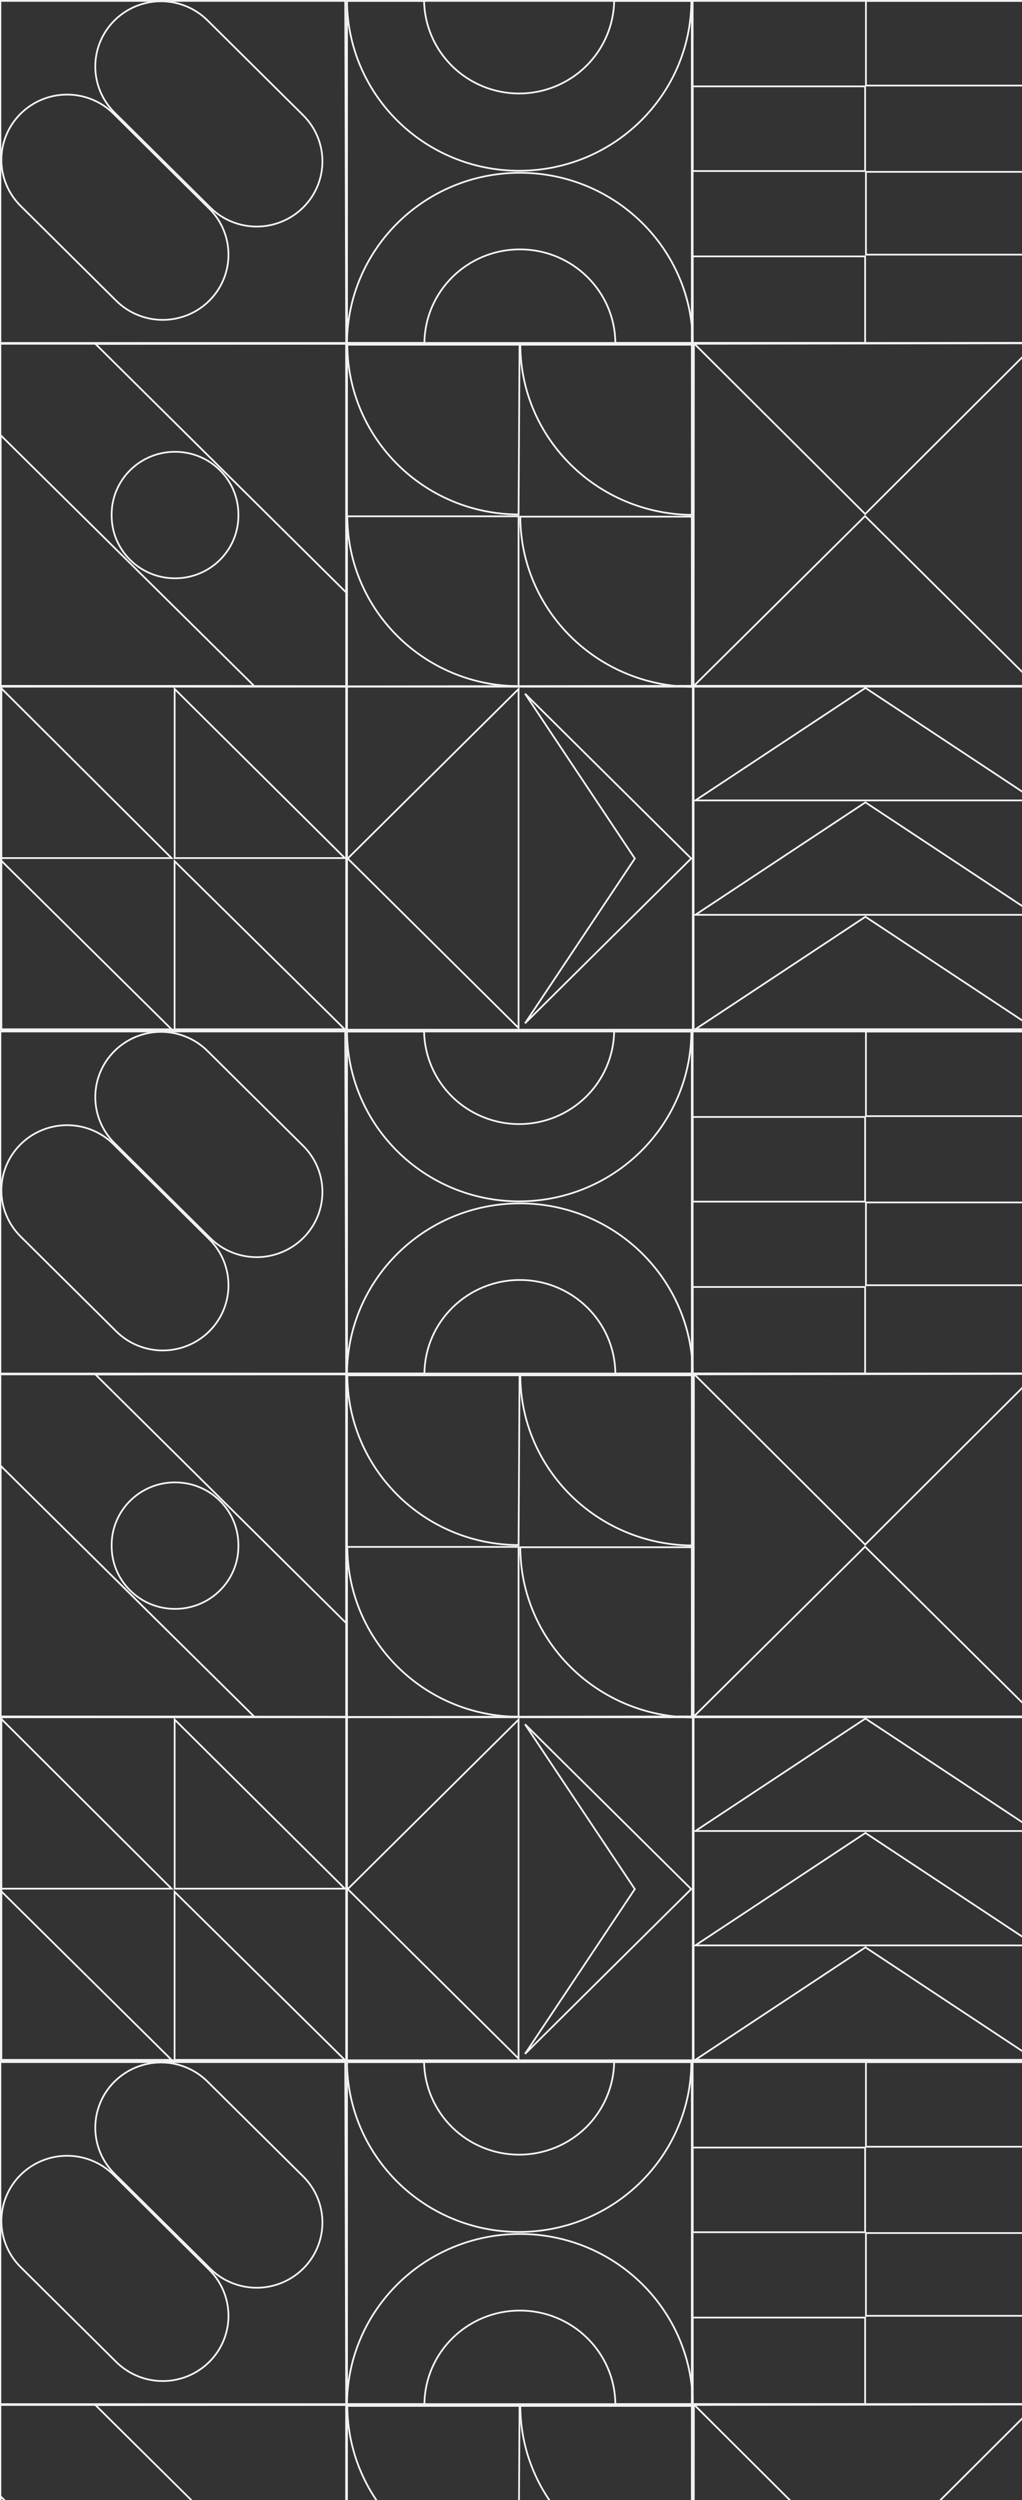 <?xml version="1.0" encoding="UTF-8"?> <svg xmlns="http://www.w3.org/2000/svg" width="375" height="917" viewBox="0 0 375 917" fill="none"><rect x="0" y="0" width="375" height="917" fill="#333333" stroke="none"/><path d="M127.324 377.676V251.859H254.203V377.676H127.324Z" stroke="#F2F2F2" stroke-width="0.647"></path><path d="M0.499 377.676V251.859H127.028V377.676H0.499Z" stroke="#F2F2F2" stroke-width="0.647"></path><path d="M-126.659 377.526V252.258H-0.154V377.526H-126.659Z" stroke="#F2F2F2" stroke-width="0.647"></path><path d="M-126.676 251.56V126.44H-0.148V251.56H-126.676Z" stroke="#F2F2F2" stroke-width="0.647"></path><path d="M0.148 251.56V126.091H127.028V251.663L0.148 251.56Z" stroke="#F2F2F2" stroke-width="0.647"></path><path d="M127.324 251.734V126.44H253.852V251.561L127.324 251.734Z" stroke="#F2F2F2" stroke-width="0.647"></path><path d="M254.5 251.56L254.601 125.917L381.003 125.744L381.028 251.56H254.5Z" stroke="#F2F2F2" stroke-width="0.647"></path><path d="M254.148 125.792V0.324H380.676V125.792H254.148Z" stroke="#F2F2F2" stroke-width="0.647"></path><path d="M127.324 125.792V0.324H253.852V125.792H127.324Z" stroke="#F2F2F2" stroke-width="0.647"></path><path d="M0.148 125.792V0.324H126.677L127.027 125.792H0.148Z" stroke="#F2F2F2" stroke-width="0.647"></path><path d="M-126.453 125.717V0.471H-0.149V125.717H-126.453Z" stroke="#F2F2F2" stroke-width="0.647"></path><path d="M254.499 377.676V251.859H381.028V377.676H254.499Z" stroke="#F2F2F2" stroke-width="0.647"></path><path d="M317.736 31.38V0.324H380.676V31.38H317.736Z" stroke="#F2F2F2" stroke-width="0.647"></path><path d="M254.148 125.793V94.04H317.44V125.793H254.148Z" stroke="#F2F2F2" stroke-width="0.647"></path><path d="M254.148 62.734V31.678H317.44V62.734H254.148Z" stroke="#F2F2F2" stroke-width="0.647"></path><path d="M317.736 93.392V63.033H380.676V93.392H317.736Z" stroke="#F2F2F2" stroke-width="0.647"></path><path d="M64.171 165.714H64.271C77.09 165.714 87.477 176.018 87.477 188.724V189.096C87.477 201.802 77.09 212.106 64.271 212.106H64.171C51.352 212.106 40.964 201.802 40.964 189.096V188.724C40.964 176.018 51.352 165.714 64.171 165.714Z" stroke="#F2F2F2" stroke-width="0.647"></path><path d="M127.027 126.043V217.314L35.038 126.151L127.027 126.043Z" stroke="#F2F2F2" stroke-width="0.647"></path><path d="M0.248 251.632V159.633L93.284 251.624L0.248 251.632Z" stroke="#F2F2F2" stroke-width="0.647"></path><path d="M-0.145 125.715L-126.452 125.715L-126.452 0.471L-0.145 0.471L-0.145 125.715Z" stroke="#F2F2F2" stroke-width="0.647"></path><path d="M-0.148 126.141L-126.676 126.141V63.382L-0.148 63.382V126.141Z" stroke="#F2F2F2" stroke-width="0.647"></path><path d="M-0.311 63.119L-63.301 125.584L-126.319 63.092L-63.329 0.627L-0.311 63.119Z" stroke="#F2F2F2" stroke-width="0.647"></path><path d="M-63.3 125.586L-94.581 94.565L-31.151 31.666L-0.279 63.141L-63.3 125.586Z" stroke="#F2F2F2" stroke-width="0.647"></path><path d="M76.766 76.495L76.994 76.265L76.766 76.495C79.006 78.716 80.782 81.352 81.995 84.254C83.207 87.156 83.831 90.265 83.831 93.406C83.831 96.546 83.207 99.656 81.995 102.558C80.782 105.459 79.006 108.095 76.766 110.316L76.994 110.546L76.766 110.316C72.242 114.802 66.106 117.323 59.708 117.323C53.31 117.323 47.174 114.802 42.65 110.316L7.566 75.525C3.043 71.039 0.502 64.956 0.502 58.613C0.502 52.27 3.043 46.187 7.566 41.701C12.09 37.216 18.225 34.696 24.623 34.696C31.021 34.696 37.156 37.216 41.679 41.701C41.679 41.701 41.679 41.701 41.679 41.701L76.766 76.495Z" stroke="#F2F2F2" stroke-width="0.647"></path><path d="M111.24 76.093L111.24 76.093C109 78.314 106.341 80.076 103.415 81.278C100.488 82.481 97.351 83.1 94.183 83.1C91.015 83.1 87.879 82.481 84.952 81.278C82.025 80.076 79.366 78.314 77.127 76.093L77.127 76.093L42.027 41.301C37.504 36.815 34.963 30.732 34.963 24.389C34.963 18.047 37.504 11.963 42.027 7.477L42.027 7.477C44.267 5.256 46.926 3.494 49.852 2.291C52.779 1.089 55.916 0.47 59.084 0.47C62.252 0.47 65.389 1.089 68.315 2.291C71.242 3.494 73.901 5.256 76.14 7.477L76.14 7.477L111.24 42.271C113.48 44.492 115.257 47.129 116.469 50.03C117.681 52.932 118.305 56.041 118.305 59.182C118.305 62.322 117.681 65.432 116.469 68.334C115.257 71.235 113.48 73.872 111.24 76.093Z" stroke="#F2F2F2" stroke-width="0.647"></path><path d="M190.274 377.039L127.582 314.879L190.274 252.722V377.039Z" stroke="#F2F2F2" stroke-width="0.647"></path><path d="M192.642 254.426L253.616 314.879L192.641 375.335L232.811 315.059L232.931 314.879L232.811 314.7L192.642 254.426Z" stroke="#F2F2F2" stroke-width="0.647"></path><path d="M317.453 188.531L254.782 126.09L380.216 125.918L317.453 188.531Z" stroke="#F2F2F2" stroke-width="0.647"></path><path d="M317.412 189.282L380.214 251.558L254.61 251.56L317.412 189.282Z" stroke="#F2F2F2" stroke-width="0.647"></path><path d="M317.549 336.249L379.948 377.502H255.15L317.549 336.249Z" stroke="#F2F2F2" stroke-width="0.647"></path><path d="M317.549 294.287L379.948 335.537H255.15L317.549 294.287Z" stroke="#F2F2F2" stroke-width="0.647"></path><path d="M317.549 252.323L379.948 293.576H255.15L317.549 252.323Z" stroke="#F2F2F2" stroke-width="0.647"></path><path d="M-126.676 251.859H-0.149C-0.325 286.355 -28.608 314.27 -63.402 314.27C-98.196 314.27 -126.499 286.355 -126.676 251.859Z" stroke="#F2F2F2" stroke-width="0.647"></path><path d="M-63.38 314.917C-28.574 314.917 -0.34 342.942 -0.165 377.58H-126.658C-126.483 342.942 -98.186 314.917 -63.38 314.917Z" stroke="#F2F2F2" stroke-width="0.647"></path><path d="M190.64 126.091L190.276 188.693C155.556 188.594 127.446 160.653 127.446 126.208V126.091H190.64Z" stroke="#F2F2F2" stroke-width="0.647"></path><path d="M254.203 188.85C219.231 188.742 190.923 160.784 190.923 126.322H190.923L190.923 126.313L190.92 126.187L254.203 126.092V188.85Z" stroke="#F2F2F2" stroke-width="0.647"></path><path d="M254.203 251.909C219.287 251.821 191.007 223.926 190.912 189.498H254.203V251.909Z" stroke="#F2F2F2" stroke-width="0.647"></path><path d="M190.274 251.669C155.617 251.581 127.541 223.74 127.446 189.377H190.274V251.669Z" stroke="#F2F2F2" stroke-width="0.647"></path><path d="M155.732 125.792H127.324C127.501 91.297 155.835 63.382 190.765 63.382C225.695 63.382 254.026 91.299 254.202 125.792H225.795C225.619 106.802 210.001 91.468 190.765 91.468C171.529 91.468 155.908 106.802 155.732 125.792Z" stroke="#F2F2F2" stroke-width="0.647"></path><path d="M215.037 24.271C221.493 17.924 225.193 9.331 225.357 0.325H253.686C253.51 34.762 225.254 62.629 190.479 62.629C155.704 62.629 127.498 34.762 127.323 0.325H155.604C155.768 9.331 159.468 17.924 165.924 24.271C172.457 30.693 181.283 34.295 190.48 34.295C199.678 34.295 208.504 30.693 215.037 24.271Z" stroke="#F2F2F2" stroke-width="0.647"></path><path d="M64.082 252.705L126.541 314.726H64.082V252.705Z" stroke="#F2F2F2" stroke-width="0.647"></path><path d="M0.324 252.315L62.954 314.726H0.324V252.315Z" stroke="#F2F2F2" stroke-width="0.647"></path><path d="M64.061 315.882L126.519 377.526H64.061V315.882Z" stroke="#F2F2F2" stroke-width="0.647"></path><path d="M0.324 315.544L62.951 377.526H0.324V315.544Z" stroke="#F2F2F2" stroke-width="0.647"></path><path d="M-62.977 251.612C-62.895 217.233 -34.818 189.374 -0.149 189.273V251.612H-62.977Z" stroke="#F2F2F2" stroke-width="0.647"></path><path d="M-63.088 188.502C-62.985 154.068 -34.863 126.171 -0.148 126.091V188.502H-63.088Z" stroke="#F2F2F2" stroke-width="0.647"></path><path d="M127.324 755.676V629.859H254.203V755.676H127.324Z" stroke="#F2F2F2" stroke-width="0.647"></path><path d="M0.499 755.676V629.859H127.028V755.676H0.499Z" stroke="#F2F2F2" stroke-width="0.647"></path><path d="M-126.659 755.526V630.258H-0.154V755.526H-126.659Z" stroke="#F2F2F2" stroke-width="0.647"></path><path d="M-126.676 629.56V504.44H-0.148V629.56H-126.676Z" stroke="#F2F2F2" stroke-width="0.647"></path><path d="M0.148 629.56V504.091H127.028V629.663L0.148 629.56Z" stroke="#F2F2F2" stroke-width="0.647"></path><path d="M127.324 629.734V504.44H253.852V629.561L127.324 629.734Z" stroke="#F2F2F2" stroke-width="0.647"></path><path d="M254.5 629.56L254.601 503.917L381.003 503.744L381.028 629.56H254.5Z" stroke="#F2F2F2" stroke-width="0.647"></path><path d="M254.148 503.792V378.324H380.676V503.792H254.148Z" stroke="#F2F2F2" stroke-width="0.647"></path><path d="M127.324 503.792V378.324H253.852V503.792H127.324Z" stroke="#F2F2F2" stroke-width="0.647"></path><path d="M0.148 503.792V378.324H126.677L127.027 503.792H0.148Z" stroke="#F2F2F2" stroke-width="0.647"></path><path d="M-126.453 503.717V378.471H-0.149V503.717H-126.453Z" stroke="#F2F2F2" stroke-width="0.647"></path><path d="M254.499 755.676V629.859H381.028V755.676H254.499Z" stroke="#F2F2F2" stroke-width="0.647"></path><path d="M317.736 409.38V378.324H380.676V409.38H317.736Z" stroke="#F2F2F2" stroke-width="0.647"></path><path d="M254.148 503.792V472.04H317.44V503.792H254.148Z" stroke="#F2F2F2" stroke-width="0.647"></path><path d="M254.148 440.735V409.679H317.44V440.735H254.148Z" stroke="#F2F2F2" stroke-width="0.647"></path><path d="M317.736 471.393V441.033H380.676V471.393H317.736Z" stroke="#F2F2F2" stroke-width="0.647"></path><path d="M64.171 543.714H64.271C77.09 543.714 87.477 554.018 87.477 566.724V567.096C87.477 579.802 77.09 590.106 64.271 590.106H64.171C51.352 590.106 40.964 579.802 40.964 567.096V566.724C40.964 554.018 51.352 543.714 64.171 543.714Z" stroke="#F2F2F2" stroke-width="0.647"></path><path d="M127.027 504.043V595.314L35.038 504.151L127.027 504.043Z" stroke="#F2F2F2" stroke-width="0.647"></path><path d="M0.248 629.632V537.633L93.284 629.624L0.248 629.632Z" stroke="#F2F2F2" stroke-width="0.647"></path><path d="M-0.145 503.715H-126.452L-126.452 378.471H-0.145L-0.145 503.715Z" stroke="#F2F2F2" stroke-width="0.647"></path><path d="M-0.148 504.141H-126.676V441.382H-0.148V504.141Z" stroke="#F2F2F2" stroke-width="0.647"></path><path d="M-0.311 441.119L-63.301 503.584L-126.319 441.092L-63.329 378.627L-0.311 441.119Z" stroke="#F2F2F2" stroke-width="0.647"></path><path d="M-63.3 503.586L-94.581 472.566L-31.151 409.666L-0.279 441.141L-63.3 503.586Z" stroke="#F2F2F2" stroke-width="0.647"></path><path d="M76.766 454.495L76.994 454.265L76.766 454.495C79.006 456.716 80.782 459.353 81.995 462.254C83.207 465.156 83.831 468.265 83.831 471.406C83.831 474.546 83.207 477.656 81.995 480.558C80.782 483.459 79.006 486.096 76.766 488.316L76.994 488.546L76.766 488.316C72.242 492.802 66.106 495.323 59.708 495.323C53.31 495.323 47.174 492.802 42.65 488.316L7.566 453.525C3.043 449.039 0.502 442.956 0.502 436.613C0.502 430.27 3.043 424.187 7.566 419.701C12.09 415.216 18.225 412.696 24.623 412.696C31.021 412.696 37.156 415.216 41.679 419.701C41.679 419.701 41.679 419.701 41.679 419.701L76.766 454.495Z" stroke="#F2F2F2" stroke-width="0.647"></path><path d="M111.24 454.093L111.24 454.093C109 456.314 106.341 458.076 103.415 459.278C100.488 460.481 97.351 461.1 94.183 461.1C91.015 461.1 87.879 460.481 84.952 459.278C82.025 458.076 79.366 456.314 77.127 454.093L77.127 454.092L42.027 419.301C37.504 414.815 34.963 408.732 34.963 402.389C34.963 396.046 37.504 389.963 42.027 385.477L42.027 385.477C44.267 383.256 46.926 381.494 49.852 380.291C52.779 379.089 55.916 378.47 59.084 378.47C62.252 378.47 65.389 379.089 68.315 380.291C71.242 381.494 73.901 383.256 76.14 385.477L76.14 385.477L111.24 420.271C113.48 422.492 115.257 425.129 116.469 428.03C117.681 430.932 118.305 434.041 118.305 437.182C118.305 440.322 117.681 443.432 116.469 446.334C115.257 449.235 113.48 451.872 111.24 454.093Z" stroke="#F2F2F2" stroke-width="0.647"></path><path d="M190.274 755.039L127.582 692.879L190.274 630.722V755.039Z" stroke="#F2F2F2" stroke-width="0.647"></path><path d="M192.642 632.426L253.616 692.879L192.641 753.335L232.811 693.059L232.931 692.879L232.811 692.7L192.642 632.426Z" stroke="#F2F2F2" stroke-width="0.647"></path><path d="M317.453 566.531L254.782 504.09L380.216 503.918L317.453 566.531Z" stroke="#F2F2F2" stroke-width="0.647"></path><path d="M317.412 567.282L380.214 629.558L254.61 629.56L317.412 567.282Z" stroke="#F2F2F2" stroke-width="0.647"></path><path d="M317.549 714.249L379.948 755.502H255.15L317.549 714.249Z" stroke="#F2F2F2" stroke-width="0.647"></path><path d="M317.549 672.287L379.948 713.537H255.15L317.549 672.287Z" stroke="#F2F2F2" stroke-width="0.647"></path><path d="M317.549 630.323L379.948 671.576H255.15L317.549 630.323Z" stroke="#F2F2F2" stroke-width="0.647"></path><path d="M-126.676 629.859H-0.149C-0.325 664.355 -28.608 692.27 -63.402 692.27C-98.196 692.27 -126.499 664.355 -126.676 629.859Z" stroke="#F2F2F2" stroke-width="0.647"></path><path d="M-63.38 692.917C-28.574 692.917 -0.34 720.942 -0.165 755.58H-126.658C-126.483 720.942 -98.186 692.917 -63.38 692.917Z" stroke="#F2F2F2" stroke-width="0.647"></path><path d="M190.64 504.091L190.276 566.693C155.556 566.594 127.446 538.653 127.446 504.208V504.091H190.64Z" stroke="#F2F2F2" stroke-width="0.647"></path><path d="M254.203 566.85C219.231 566.742 190.923 538.784 190.923 504.322H190.923L190.923 504.313L190.92 504.187L254.203 504.092V566.85Z" stroke="#F2F2F2" stroke-width="0.647"></path><path d="M254.203 629.909C219.287 629.821 191.007 601.926 190.912 567.498H254.203V629.909Z" stroke="#F2F2F2" stroke-width="0.647"></path><path d="M190.274 629.669C155.617 629.581 127.541 601.74 127.446 567.377H190.274V629.669Z" stroke="#F2F2F2" stroke-width="0.647"></path><path d="M155.732 503.793H127.324C127.501 469.297 155.835 441.382 190.765 441.382C225.695 441.382 254.026 469.299 254.202 503.793H225.795C225.619 484.803 210.001 469.468 190.765 469.468C171.529 469.468 155.908 484.803 155.732 503.793Z" stroke="#F2F2F2" stroke-width="0.647"></path><path d="M215.037 402.271C221.493 395.924 225.193 387.331 225.357 378.325H253.686C253.51 412.762 225.254 440.629 190.479 440.629C155.704 440.629 127.498 412.762 127.323 378.325H155.604C155.768 387.331 159.468 395.924 165.924 402.271C172.457 408.693 181.283 412.295 190.48 412.295C199.678 412.295 208.504 408.693 215.037 402.271Z" stroke="#F2F2F2" stroke-width="0.647"></path><path d="M64.082 630.705L126.541 692.726H64.082V630.705Z" stroke="#F2F2F2" stroke-width="0.647"></path><path d="M0.324 630.315L62.954 692.726H0.324V630.315Z" stroke="#F2F2F2" stroke-width="0.647"></path><path d="M64.061 693.882L126.519 755.526H64.061V693.882Z" stroke="#F2F2F2" stroke-width="0.647"></path><path d="M0.324 693.544L62.951 755.526H0.324V693.544Z" stroke="#F2F2F2" stroke-width="0.647"></path><path d="M-62.977 629.612C-62.895 595.233 -34.818 567.374 -0.149 567.273V629.612H-62.977Z" stroke="#F2F2F2" stroke-width="0.647"></path><path d="M-63.088 566.502C-62.985 532.068 -34.863 504.171 -0.148 504.091V566.502H-63.088Z" stroke="#F2F2F2" stroke-width="0.647"></path><path d="M-126.676 1007.56V882.44H-0.148V1007.56H-126.676Z" stroke="#F2F2F2" stroke-width="0.647"></path><path d="M0.148 1007.56V882.091H127.028V1007.66L0.148 1007.56Z" stroke="#F2F2F2" stroke-width="0.647"></path><path d="M127.324 1007.73V882.44H253.852V1007.56L127.324 1007.73Z" stroke="#F2F2F2" stroke-width="0.647"></path><path d="M254.5 1007.56L254.601 881.917L381.003 881.744L381.028 1007.56H254.5Z" stroke="#F2F2F2" stroke-width="0.647"></path><path d="M254.148 881.792V756.324H380.676V881.792H254.148Z" stroke="#F2F2F2" stroke-width="0.647"></path><path d="M127.324 881.792V756.324H253.852V881.792H127.324Z" stroke="#F2F2F2" stroke-width="0.647"></path><path d="M0.148 881.792V756.324H126.677L127.027 881.792H0.148Z" stroke="#F2F2F2" stroke-width="0.647"></path><path d="M-126.453 881.717V756.471H-0.149V881.717H-126.453Z" stroke="#F2F2F2" stroke-width="0.647"></path><path d="M317.736 787.38V756.324H380.676V787.38H317.736Z" stroke="#F2F2F2" stroke-width="0.647"></path><path d="M254.148 881.792V850.04H317.44V881.792H254.148Z" stroke="#F2F2F2" stroke-width="0.647"></path><path d="M254.148 818.735V787.679H317.44V818.735H254.148Z" stroke="#F2F2F2" stroke-width="0.647"></path><path d="M317.736 849.393V819.033H380.676V849.393H317.736Z" stroke="#F2F2F2" stroke-width="0.647"></path><path d="M127.027 882.043V973.314L35.038 882.151L127.027 882.043Z" stroke="#F2F2F2" stroke-width="0.647"></path><path d="M0.248 1007.63V915.633L93.284 1007.62L0.248 1007.63Z" stroke="#F2F2F2" stroke-width="0.647"></path><path d="M-0.145 881.715H-126.452L-126.452 756.471H-0.145L-0.145 881.715Z" stroke="#F2F2F2" stroke-width="0.647"></path><path d="M-0.148 882.141H-126.676V819.382H-0.148V882.141Z" stroke="#F2F2F2" stroke-width="0.647"></path><path d="M-0.311 819.119L-63.301 881.584L-126.319 819.092L-63.329 756.627L-0.311 819.119Z" stroke="#F2F2F2" stroke-width="0.647"></path><path d="M-63.3 881.586L-94.581 850.566L-31.151 787.666L-0.279 819.141L-63.3 881.586Z" stroke="#F2F2F2" stroke-width="0.647"></path><path d="M76.766 832.495L76.994 832.265L76.766 832.495C79.006 834.716 80.782 837.353 81.995 840.254C83.207 843.156 83.831 846.265 83.831 849.406C83.831 852.546 83.207 855.656 81.995 858.558C80.782 861.459 79.006 864.096 76.766 866.316L76.994 866.546L76.766 866.316C72.242 870.802 66.106 873.323 59.708 873.323C53.31 873.323 47.174 870.802 42.65 866.316L7.566 831.525C3.043 827.039 0.502 820.956 0.502 814.613C0.502 808.27 3.043 802.187 7.566 797.701C12.09 793.216 18.225 790.696 24.623 790.696C31.021 790.696 37.156 793.216 41.679 797.701C41.679 797.701 41.679 797.701 41.679 797.701L76.766 832.495Z" stroke="#F2F2F2" stroke-width="0.647"></path><path d="M111.24 832.093L111.24 832.093C109 834.314 106.341 836.076 103.415 837.278C100.488 838.481 97.351 839.1 94.183 839.1C91.015 839.1 87.879 838.481 84.952 837.278C82.025 836.076 79.366 834.314 77.127 832.093L77.127 832.092L42.027 797.301C37.504 792.815 34.963 786.732 34.963 780.389C34.963 774.046 37.504 767.963 42.027 763.477L42.027 763.477C44.267 761.256 46.926 759.494 49.852 758.291C52.779 757.089 55.916 756.47 59.084 756.47C62.252 756.47 65.389 757.089 68.315 758.291C71.242 759.494 73.901 761.256 76.14 763.477L76.14 763.477L111.24 798.271C113.48 800.492 115.257 803.129 116.469 806.03C117.681 808.932 118.305 812.041 118.305 815.182C118.305 818.322 117.681 821.432 116.469 824.334C115.257 827.235 113.48 829.872 111.24 832.093Z" stroke="#F2F2F2" stroke-width="0.647"></path><path d="M317.453 944.531L254.782 882.09L380.216 881.918L317.453 944.531Z" stroke="#F2F2F2" stroke-width="0.647"></path><path d="M190.64 882.091L190.276 944.693C155.556 944.594 127.446 916.653 127.446 882.208V882.091H190.64Z" stroke="#F2F2F2" stroke-width="0.647"></path><path d="M254.203 944.85C219.231 944.742 190.923 916.784 190.923 882.322H190.923L190.923 882.313L190.92 882.187L254.203 882.092V944.85Z" stroke="#F2F2F2" stroke-width="0.647"></path><path d="M155.732 881.793H127.324C127.501 847.297 155.835 819.382 190.765 819.382C225.695 819.382 254.026 847.299 254.202 881.793H225.795C225.619 862.803 210.001 847.468 190.765 847.468C171.529 847.468 155.908 862.803 155.732 881.793Z" stroke="#F2F2F2" stroke-width="0.647"></path><path d="M215.037 780.271C221.493 773.924 225.193 765.331 225.357 756.325H253.686C253.51 790.762 225.254 818.629 190.479 818.629C155.704 818.629 127.498 790.762 127.323 756.325H155.604C155.768 765.331 159.468 773.924 165.924 780.271C172.457 786.693 181.283 790.295 190.48 790.295C199.678 790.295 208.504 786.693 215.037 780.271Z" stroke="#F2F2F2" stroke-width="0.647"></path><path d="M-63.088 944.502C-62.985 910.068 -34.863 882.171 -0.148 882.091V944.502H-63.088Z" stroke="#F2F2F2" stroke-width="0.647"></path></svg> 